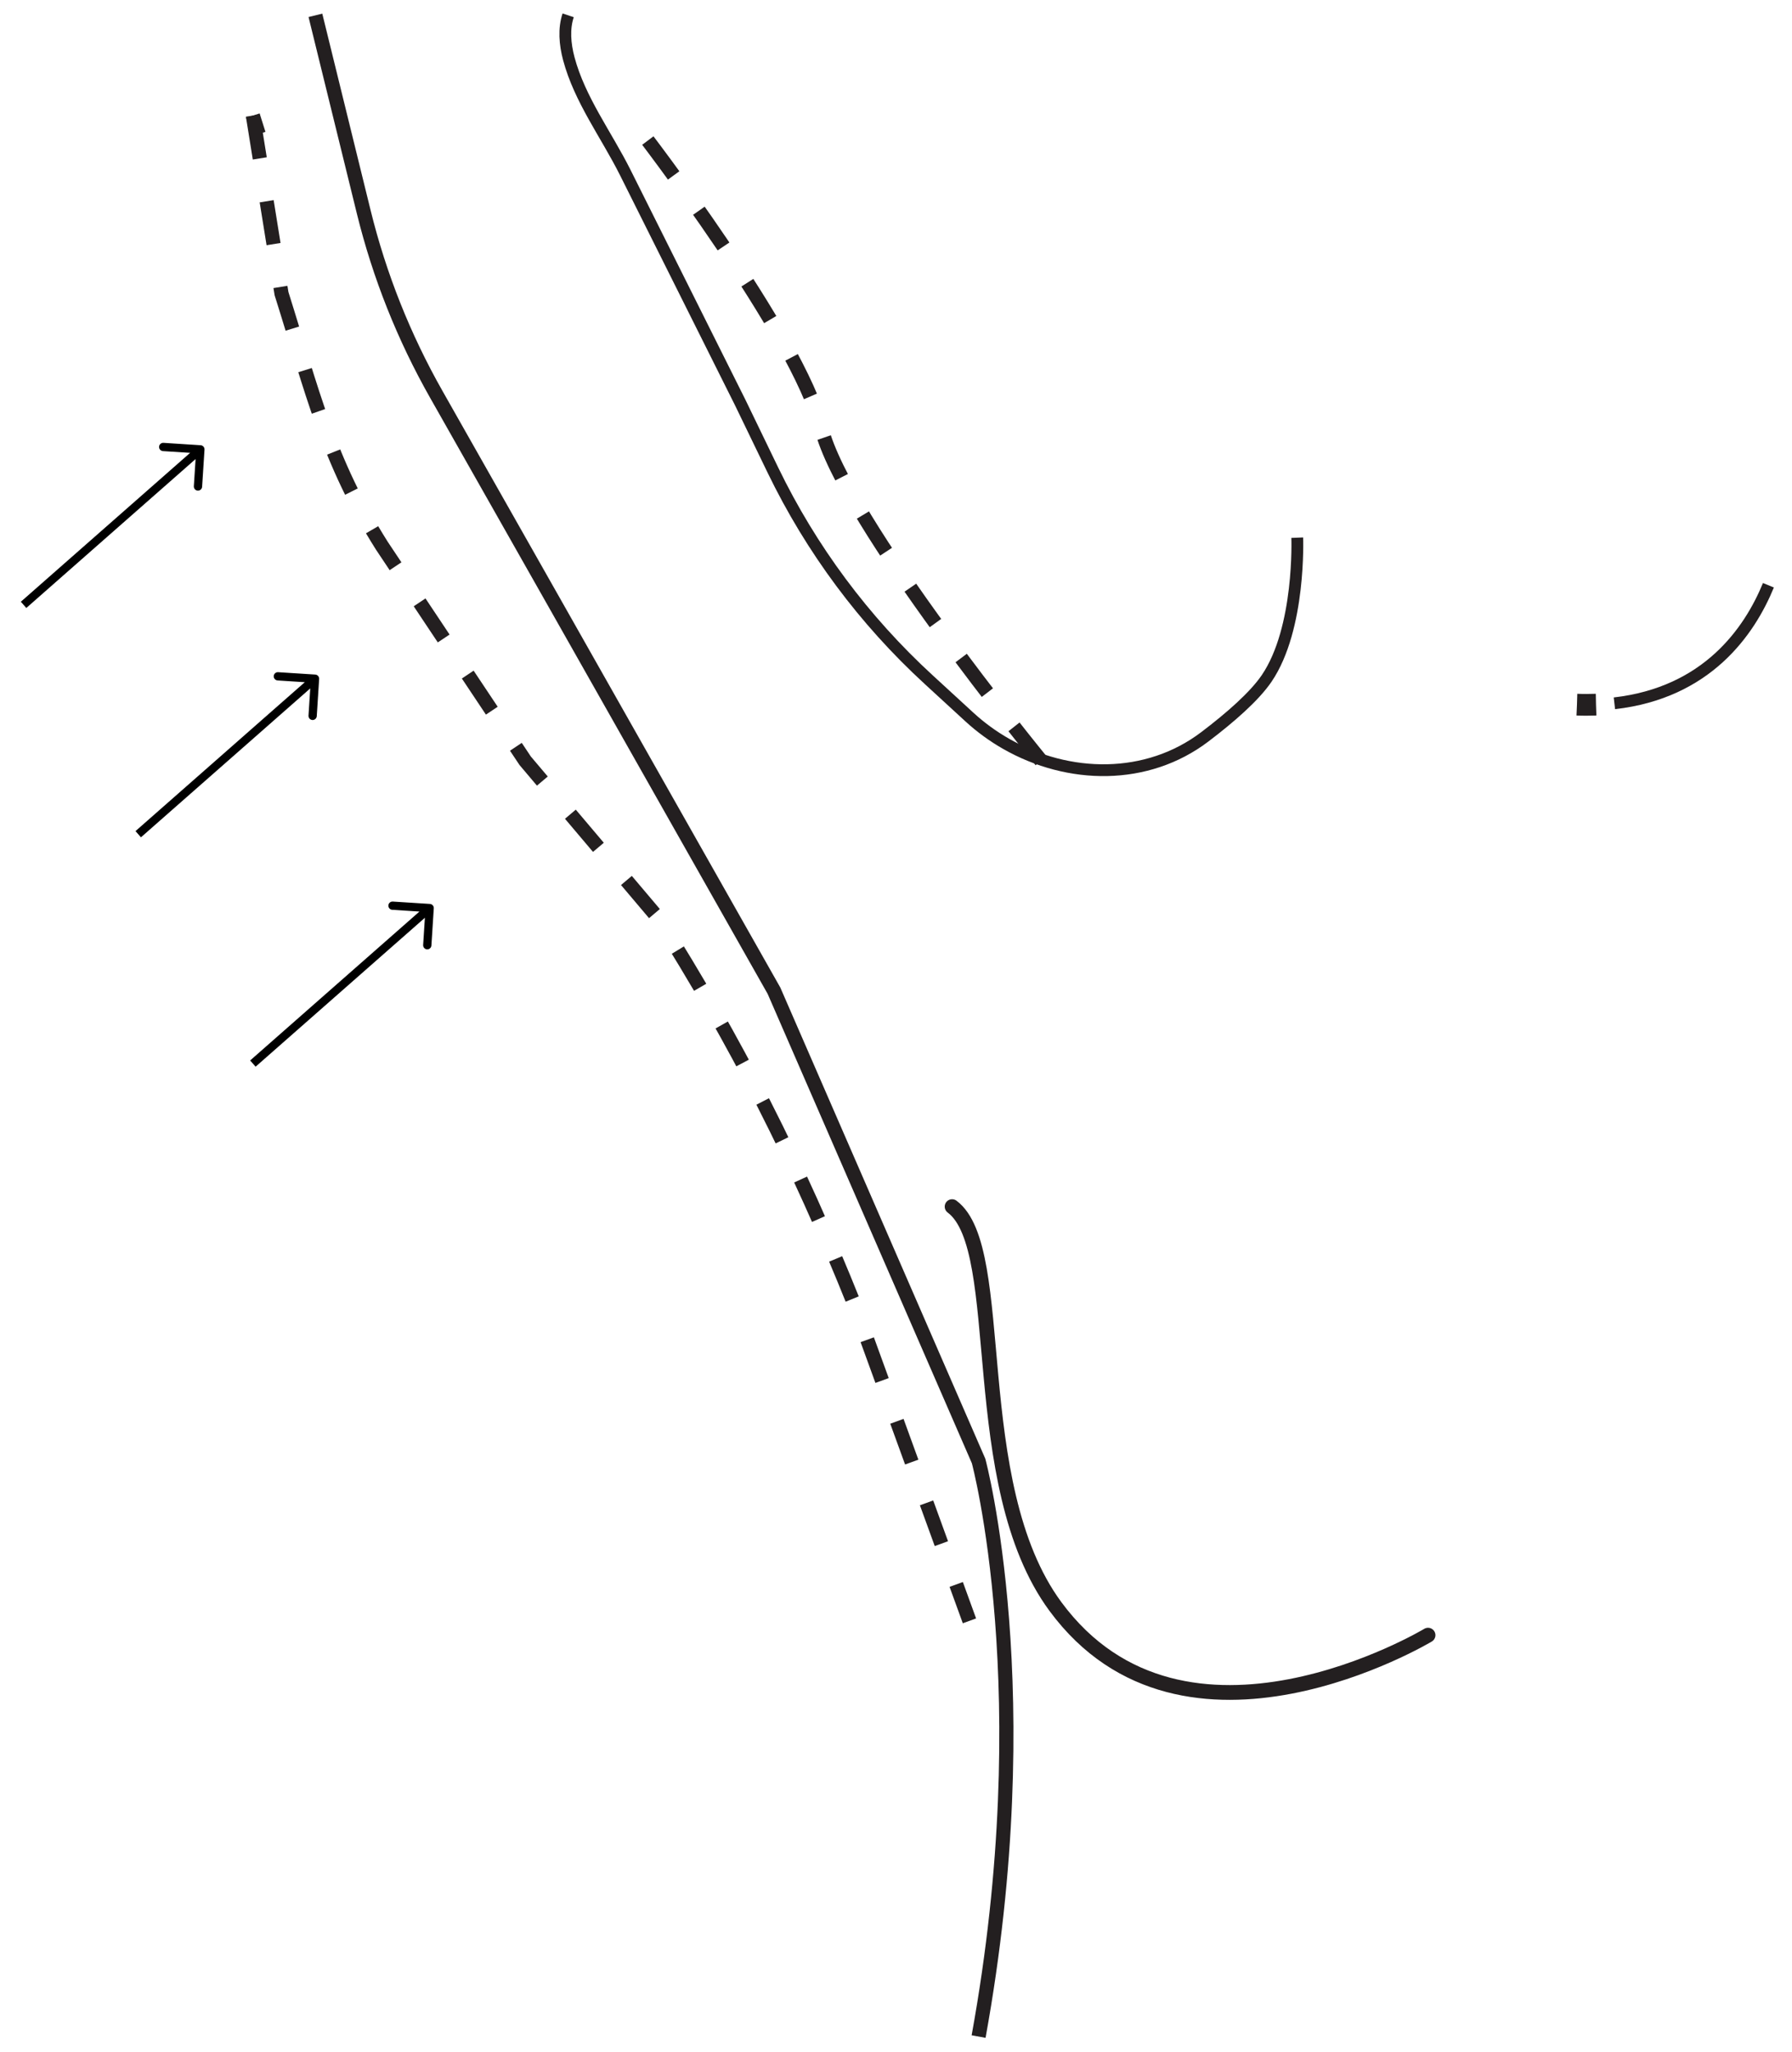 <svg width="76" height="87" viewBox="0 0 76 87" fill="none" xmlns="http://www.w3.org/2000/svg">
<path d="M55.017 22.797C55.017 22.797 55.165 26.641 53.719 28.766C53.2 29.528 52.185 30.417 51.095 31.243C48.649 33.099 45.325 33.056 42.659 31.532V31.532C42.105 31.215 41.587 30.837 41.117 30.406L39.39 28.82C36.645 26.302 34.403 23.287 32.78 19.934L31.39 17.061L26.522 7.324C25.717 5.715 24.589 4.229 24.124 2.49C23.957 1.864 23.907 1.217 24.096 0.65" stroke="#231F20" stroke-width="0.5" stroke-miterlimit="10"/>
<path d="M13.377 0.65L15.425 8.982C16.093 11.697 17.128 14.297 18.508 16.729C20.606 20.427 24.749 27.737 32.825 42.006L41.503 61.947C41.503 61.947 44.154 71.763 41.503 86.35" stroke="#231F20" stroke-width="0.6" stroke-miterlimit="10"/>
<path d="M60.564 69.331C60.564 69.331 50.231 75.535 44.761 68.116C40.905 62.885 42.79 52.959 40.379 51.161" stroke="#231F20" stroke-width="0.626" stroke-miterlimit="10" stroke-linecap="round"/>
<path d="M10.725 4.9L11.94 12.452C13.235 16.553 13.904 19.515 16.195 23.139L22.273 32.256L27.879 38.883C31.2 44.133 33.821 49.274 36.252 55.352L41.115 68.724" stroke="#231F20" stroke-width="0.6" stroke-miterlimit="10" stroke-dasharray="1.84 1.84"/>
<path d="M8.673 19.064C8.679 18.967 8.605 18.884 8.509 18.878L6.933 18.776C6.837 18.77 6.753 18.844 6.747 18.94C6.741 19.037 6.814 19.12 6.911 19.127L8.311 19.216L8.221 20.617C8.215 20.713 8.289 20.797 8.385 20.803C8.482 20.809 8.565 20.736 8.572 20.639L8.673 19.064ZM1.116 25.778L8.613 19.184L8.382 18.921L0.884 25.514L1.116 25.778Z" fill="black"/>
<path d="M13.535 28.789C13.541 28.692 13.468 28.608 13.371 28.602L11.796 28.501C11.699 28.495 11.616 28.568 11.609 28.665C11.603 28.762 11.677 28.845 11.773 28.851L13.174 28.941L13.084 30.342C13.078 30.438 13.151 30.522 13.248 30.528C13.344 30.534 13.428 30.461 13.434 30.364L13.535 28.789ZM5.978 35.502L13.476 28.909L13.244 28.646L5.747 35.239L5.978 35.502Z" fill="black"/>
<path d="M18.397 38.513C18.404 38.417 18.33 38.333 18.233 38.327L16.658 38.226C16.561 38.22 16.478 38.293 16.472 38.39C16.466 38.486 16.539 38.57 16.636 38.576L18.036 38.666L17.946 40.066C17.94 40.163 18.013 40.246 18.11 40.253C18.207 40.259 18.29 40.185 18.296 40.089L18.397 38.513ZM10.841 45.227L18.338 38.634L18.107 38.37L10.609 44.964L10.841 45.227Z" fill="black"/>
<path d="M10.725 4.9L10.972 5.681" stroke="#231F20" stroke-width="0.6" stroke-miterlimit="10" stroke-dasharray="1.84 1.84"/>
<path d="M44.154 32.256C44.154 32.256 35.797 22.062 34.832 18.14C33.867 14.217 27.135 5.513 27.135 5.513" stroke="#231F20" stroke-width="0.6" stroke-miterlimit="10" stroke-dasharray="1.84 1.84"/>
<path d="M75 24.815C74.189 26.789 72.387 29.374 68.468 29.82" stroke="#231F20" stroke-width="0.5" stroke-miterlimit="10"/>
<path d="M67.688 29.877C67.426 29.886 67.159 29.889 66.88 29.877" stroke="#231F20" stroke-width="0.921" stroke-miterlimit="10" stroke-dasharray="1.84 1.84"/>
</svg>
